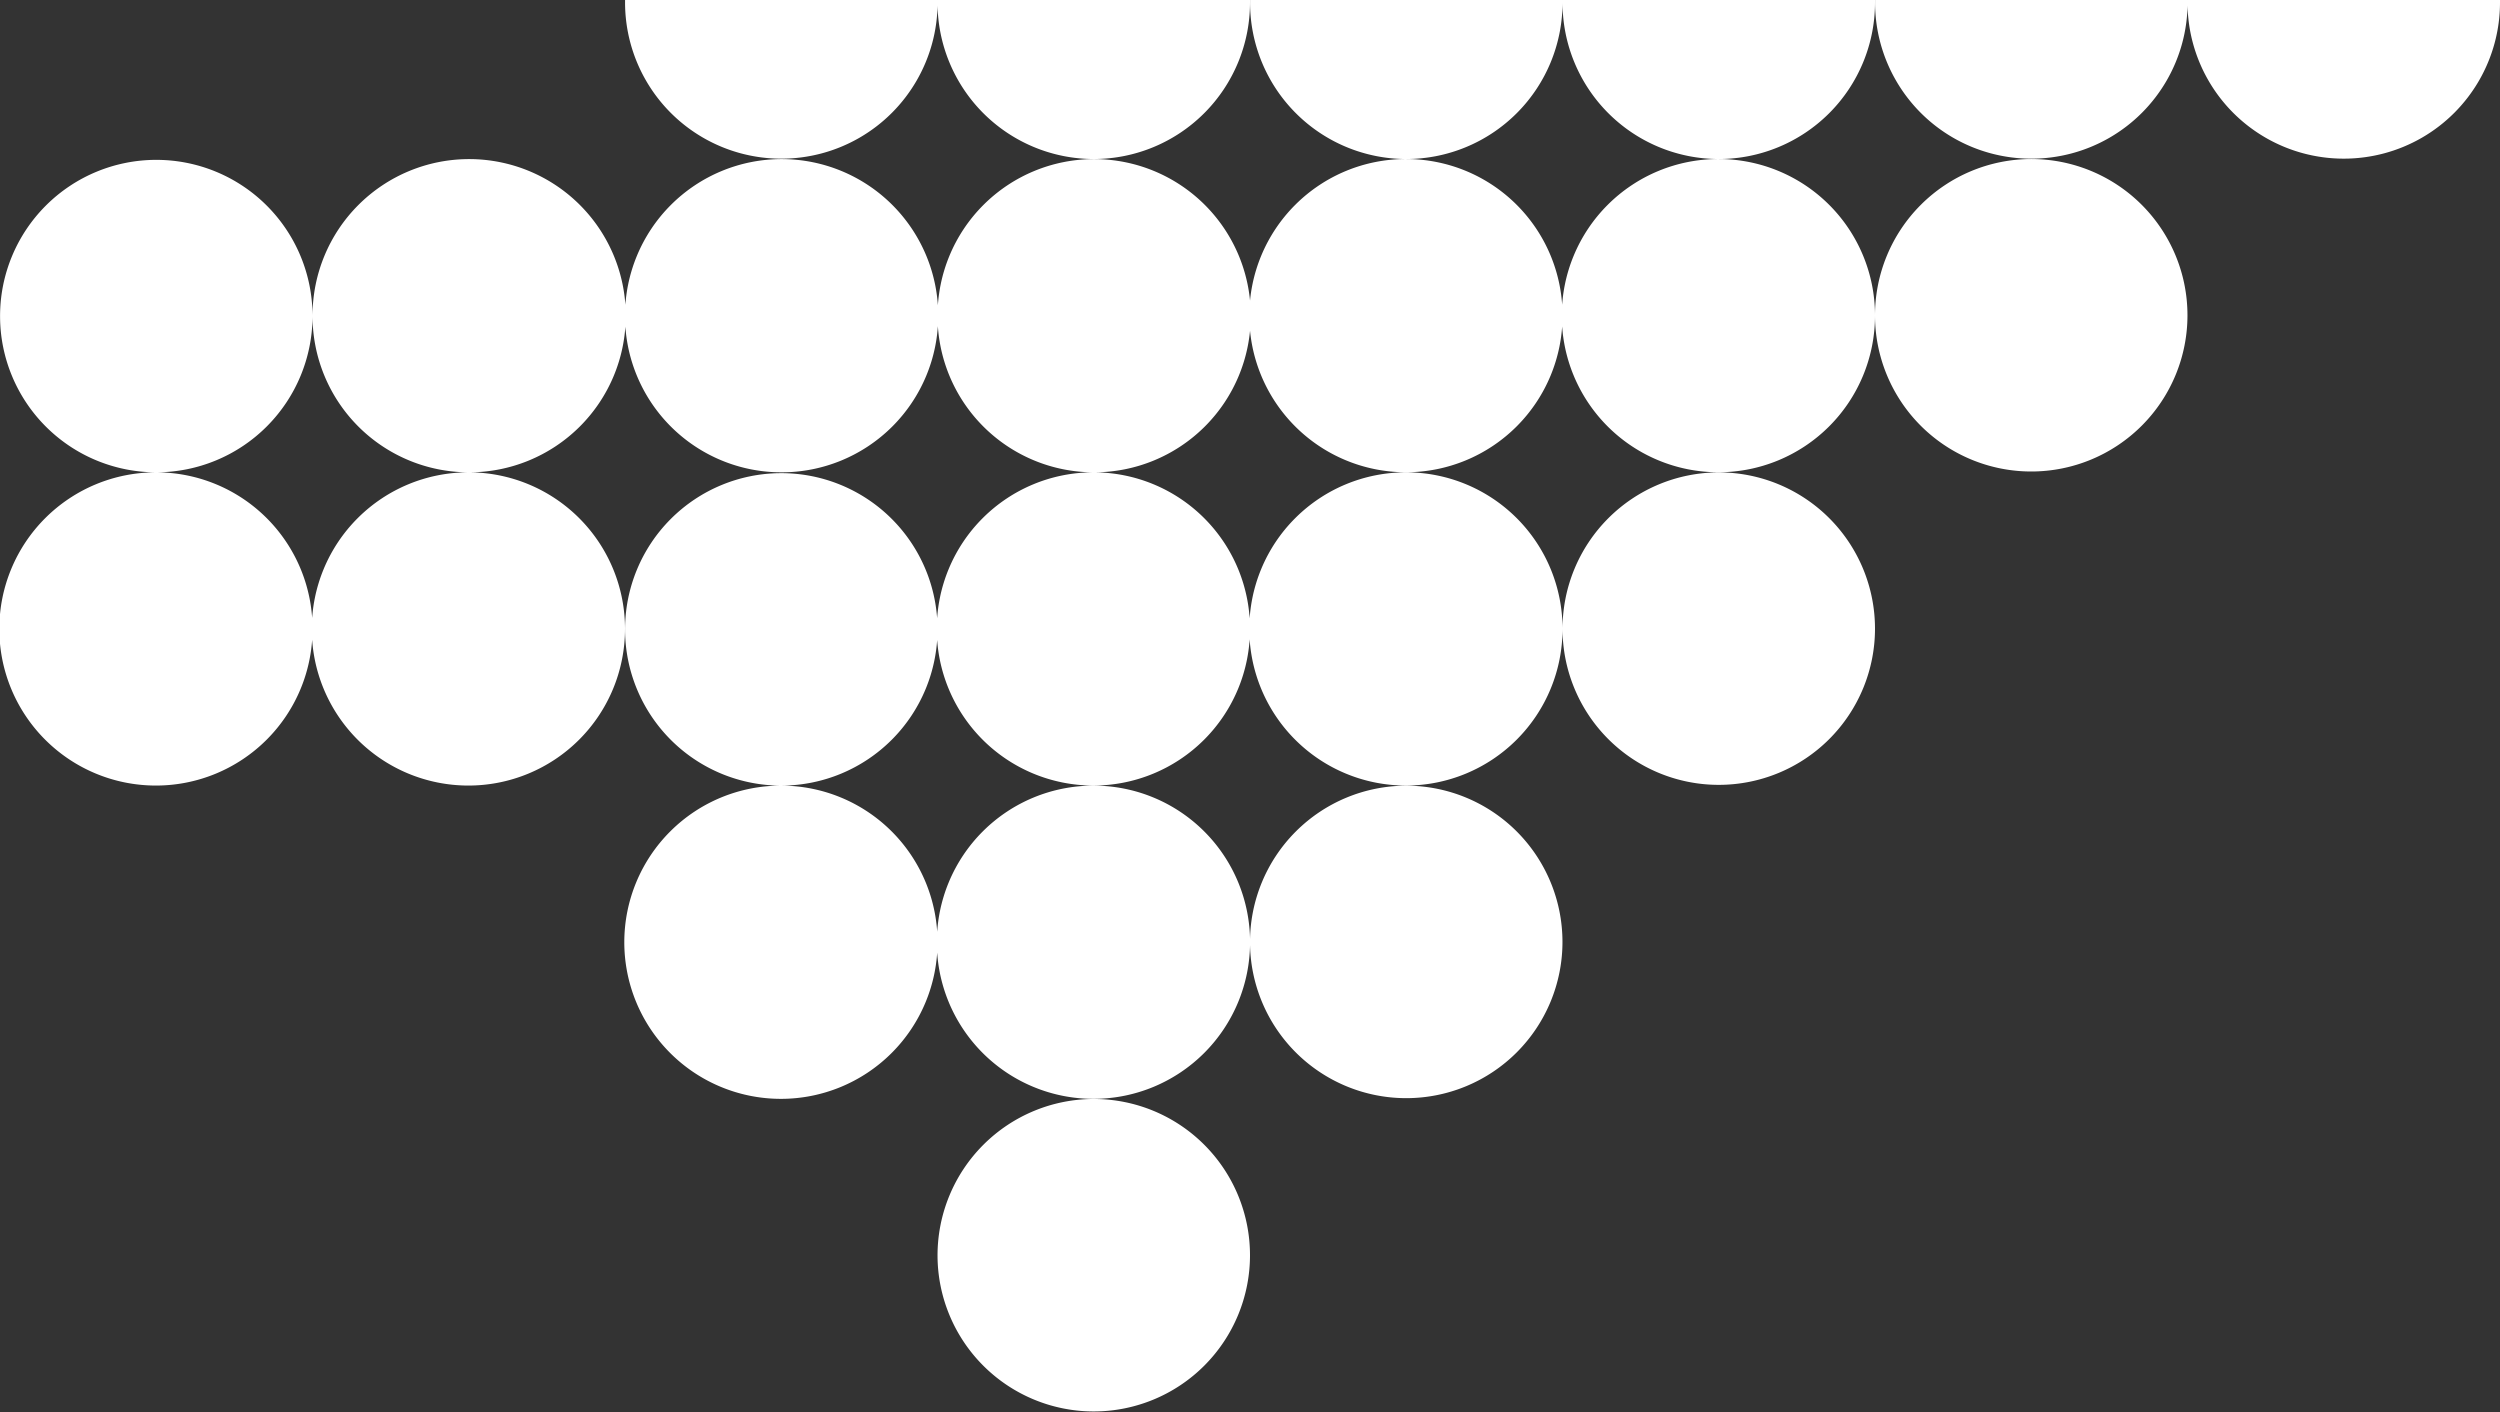 <svg id="Layer_1" data-name="Layer 1" xmlns="http://www.w3.org/2000/svg" viewBox="0 0 393 222"><rect x="0" y="0" width="393" height="222" fill="#333333" stroke="none"/><defs><style>.cls-1{fill:#fff;}</style></defs><title>brand-artwork</title><path class="cls-1" d="M147.38,197.38a24.56,24.56,0,1,0,24.56-24.62A24.59,24.59,0,0,0,147.38,197.38Zm0-197c0-.13,0-.25,0-.38H98.26c0,.13,0,.25,0,.38a24.56,24.56,0,1,0,49.13,0ZM171.94,25A24.59,24.59,0,0,0,196.5.38c0-.13,0-.25,0-.38H147.38c0,.13,0,.25,0,.38A24.59,24.59,0,0,0,171.94,25Zm49.13,0a24.62,24.62,0,1,0,24.56,24.62A24.59,24.59,0,0,0,221.06,25ZM122.81,74.25A24.62,24.62,0,1,0,98.25,49.63,24.59,24.59,0,0,0,122.81,74.25Zm49.13,0a24.62,24.62,0,1,0-24.56-24.62A24.59,24.59,0,0,0,171.94,74.25Zm0,0A24.62,24.62,0,1,0,196.5,98.88,24.59,24.59,0,0,0,171.94,74.25ZM221.06,25A24.59,24.59,0,0,0,245.63.38c0-.13,0-.25,0-.38H196.51c0,.13,0,.25,0,.38A24.59,24.59,0,0,0,221.06,25Zm49.13,0A24.59,24.59,0,0,0,294.75.38c0-.13,0-.25,0-.38H245.63c0,.13,0,.25,0,.38A24.59,24.59,0,0,0,270.19,25ZM294.76,0c0,.13,0,.25,0,.38a24.56,24.56,0,1,0,49.13,0c0-.13,0-.25,0-.38ZM245.63,98.88a24.56,24.56,0,1,0,24.56-24.62A24.59,24.59,0,0,0,245.63,98.88ZM270.19,25a24.62,24.62,0,1,0,24.56,24.62A24.59,24.59,0,0,0,270.19,25ZM73.69,74.25A24.62,24.62,0,1,0,49.13,49.63,24.59,24.59,0,0,0,73.69,74.25Zm147.38,0a24.62,24.62,0,1,0,24.56,24.62A24.59,24.59,0,0,0,221.06,74.25ZM393,0H343.88c0,.13,0,.25,0,.38A24.56,24.56,0,1,0,393,.38C393,.25,393,.13,393,0ZM294.75,49.63A24.56,24.56,0,1,0,319.31,25,24.59,24.59,0,0,0,294.75,49.63Zm-98.25,98.5a24.56,24.56,0,1,0,24.56-24.62A24.59,24.59,0,0,0,196.5,148.13ZM24.56,74.25A24.62,24.62,0,1,0,49.13,98.88,24.59,24.59,0,0,0,24.56,74.25ZM49.13,49.63A24.56,24.56,0,1,0,24.56,74.25,24.59,24.59,0,0,0,49.13,49.63ZM73.69,74.25A24.62,24.62,0,1,0,98.25,98.88,24.59,24.59,0,0,0,73.69,74.25Zm49.13,49.25a24.62,24.62,0,1,0,24.56,24.62A24.59,24.59,0,0,0,122.81,123.5Zm49.13,0a24.62,24.62,0,1,0,24.56,24.62A24.59,24.59,0,0,0,171.94,123.5ZM147.38,98.88a24.56,24.56,0,1,0-24.56,24.62A24.59,24.59,0,0,0,147.38,98.88Z"/></svg>